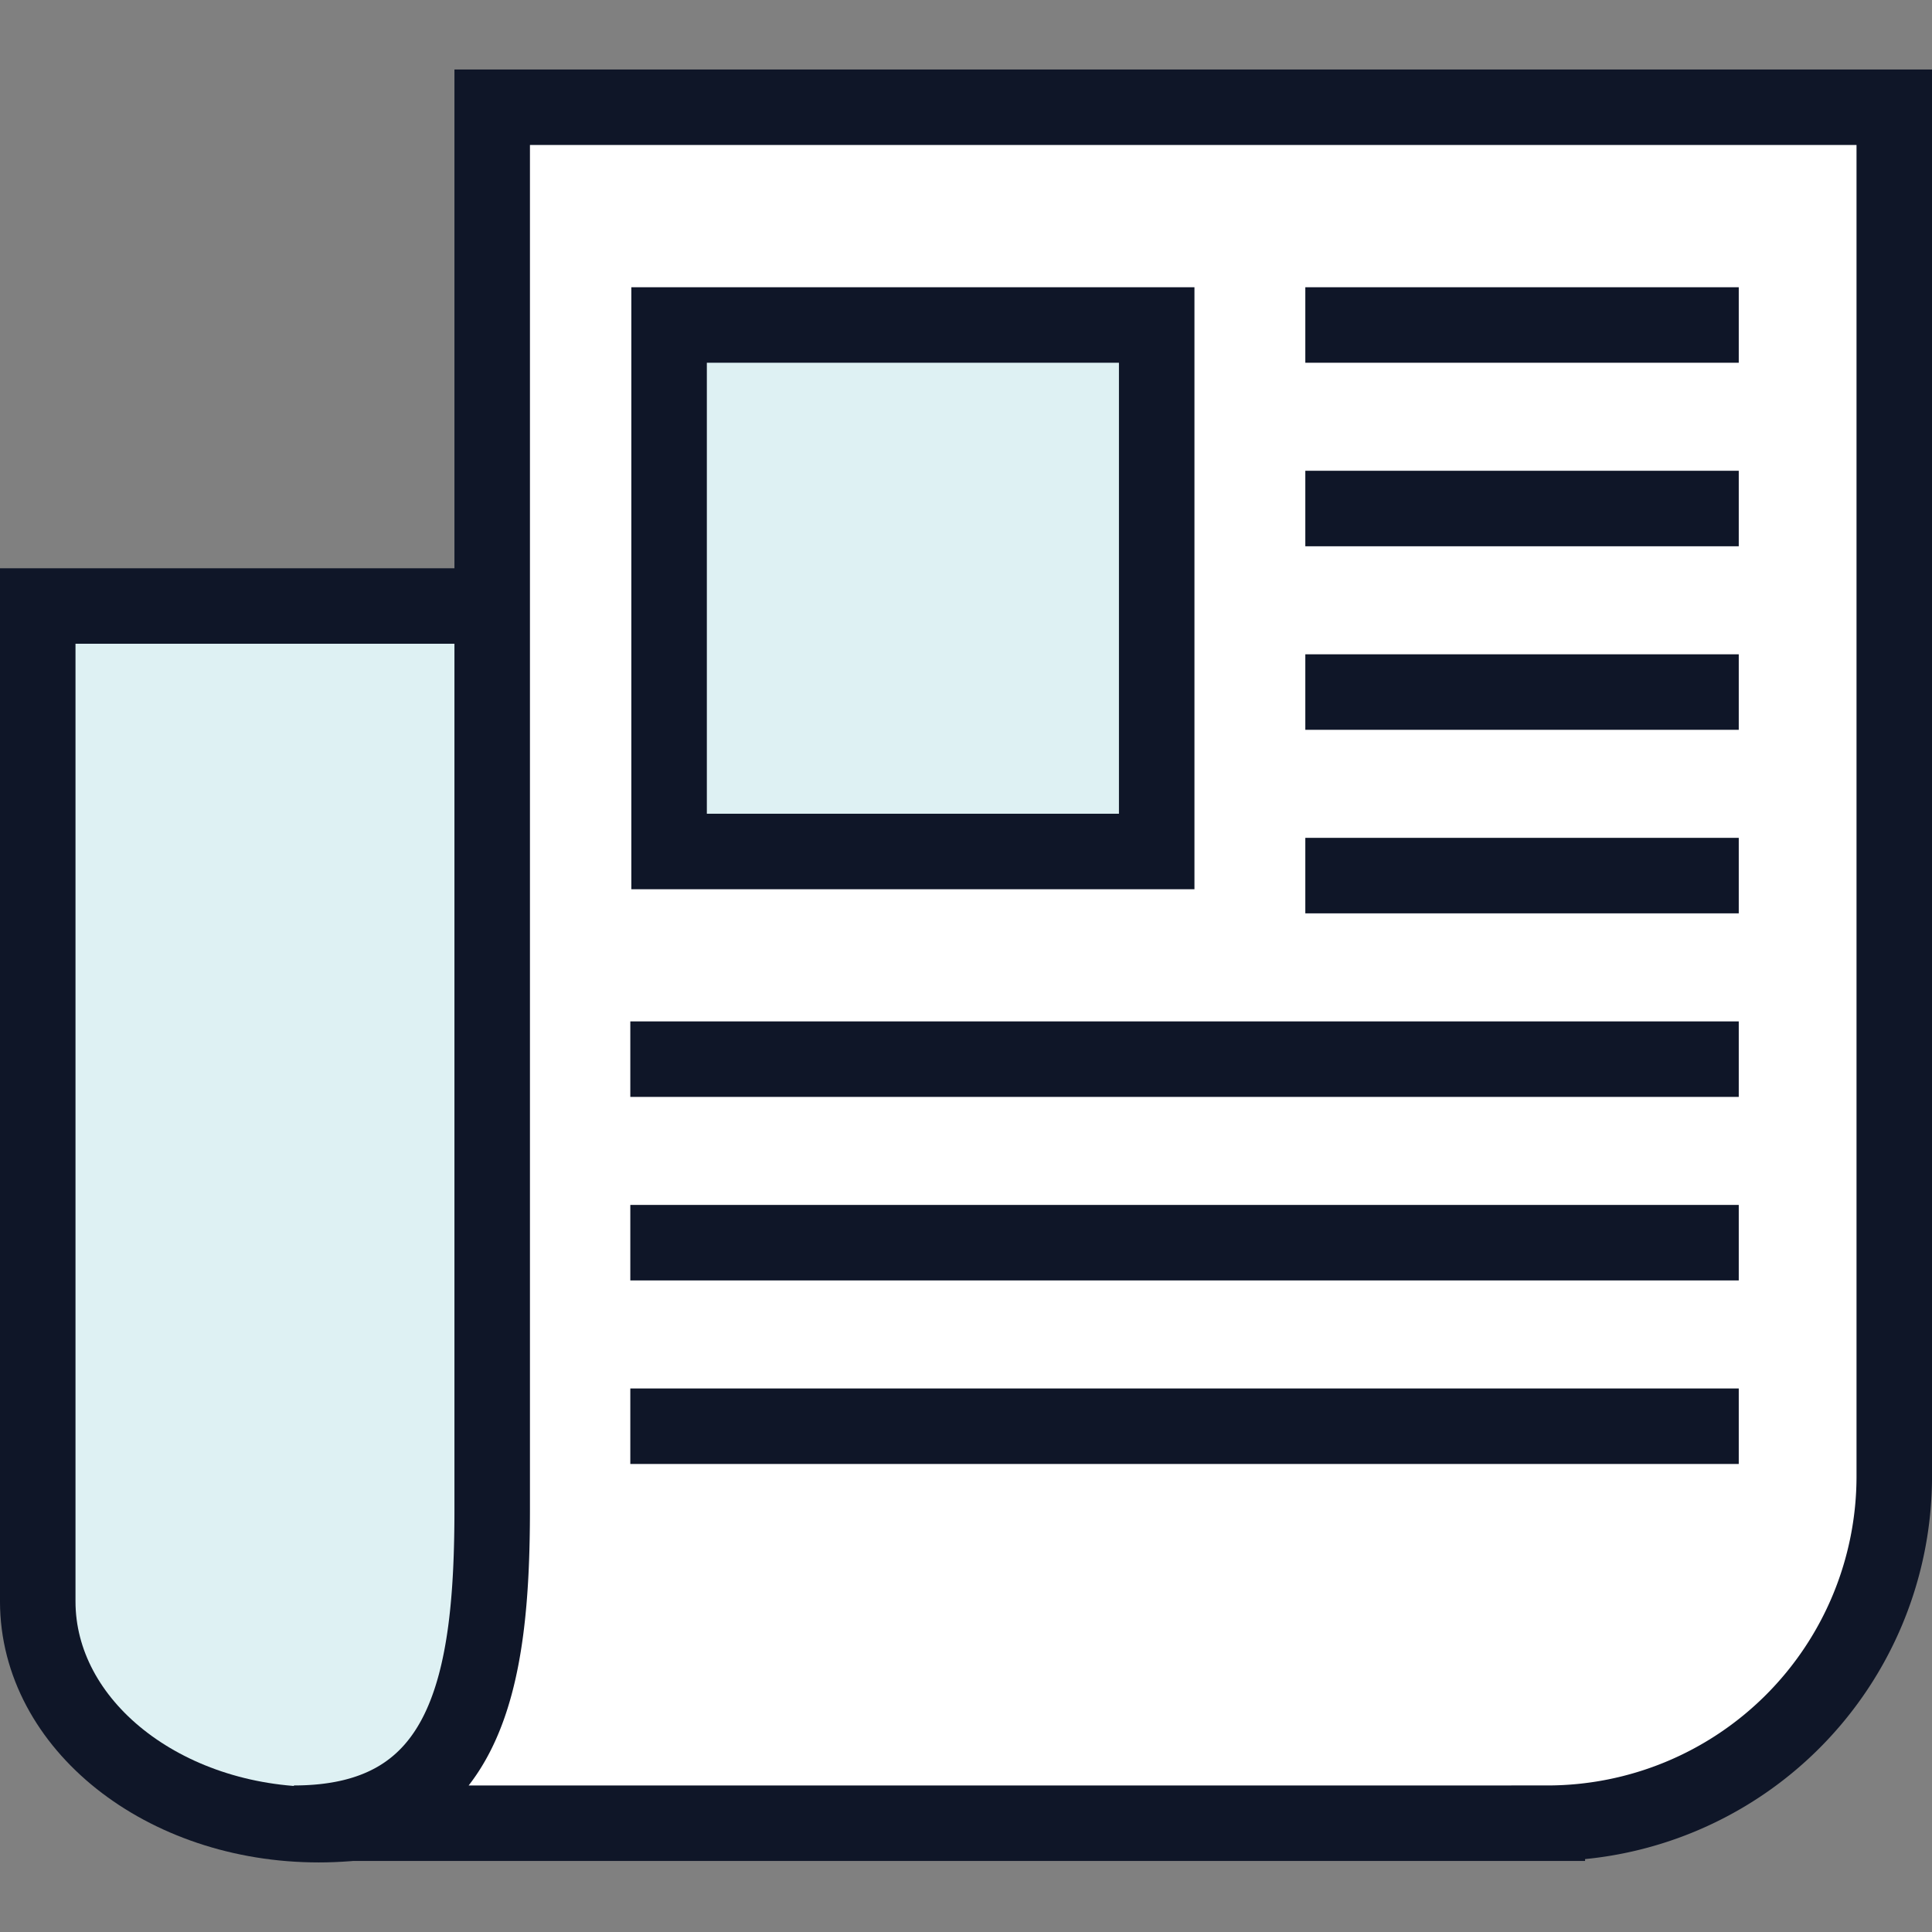 <?xml version="1.0" encoding="UTF-8"?> <svg xmlns="http://www.w3.org/2000/svg" xmlns:xlink="http://www.w3.org/1999/xlink" width="125" height="125" viewBox="0 0 125 125"><rect x="0" y="0" width="125" height="125" fill="#808080" stroke="none"/><defs><clipPath id="clip-path"><rect id="Rectangle_807" data-name="Rectangle 807" width="125" height="125" transform="translate(31.997)" fill="#c1c1c1"></rect></clipPath></defs><g id="Mask_Group_20" data-name="Mask Group 20" transform="translate(-31.997)" clip-path="url(#clip-path)"><g id="Layer_1" transform="translate(13.088 -18.909)"><g id="Group_5353" data-name="Group 5353"><path id="Path_608" data-name="Path 608" d="M39.529,58.117H21.351v64.4c0,7.98,8.138,14.448,18.178,14.448s18.178-6.469,18.178-14.448v-64.4Z" fill="#def1f3" stroke="#0f1628" stroke-width="4.885"></path><path id="Path_609" data-name="Path 609" d="M50.754,25.848v90.68c0,11.235-1.6,20.342-12.834,20.342h81.1a22.449,22.449,0,0,0,22.448-22.448V25.848Z" fill="#fff" stroke="#0f1628" stroke-width="4.885"></path><rect id="Rectangle_835" data-name="Rectangle 835" width="31.548" height="34.064" transform="translate(62.199 39.936)" fill="#def1f3" stroke="#0f1628" stroke-width="4.885"></rect><line id="Line_227" data-name="Line 227" x2="28.043" transform="translate(103.363 39.936)" fill="none" stroke="#0f1628" stroke-width="4.885"></line><line id="Line_228" data-name="Line 228" x2="28.043" transform="translate(103.363 51.81)" fill="none" stroke="#0f1628" stroke-width="4.885"></line><line id="Line_229" data-name="Line 229" x2="28.043" transform="translate(103.363 63.685)" fill="none" stroke="#0f1628" stroke-width="4.885"></line><line id="Line_230" data-name="Line 230" x2="28.043" transform="translate(103.363 75.56)" fill="none" stroke="#0f1628" stroke-width="4.885"></line><line id="Line_231" data-name="Line 231" x2="71.716" transform="translate(59.69 87.436)" fill="none" stroke="#0f1628" stroke-width="4.885"></line><line id="Line_232" data-name="Line 232" x2="71.716" transform="translate(59.69 99.31)" fill="none" stroke="#0f1628" stroke-width="4.885"></line><line id="Line_233" data-name="Line 233" x2="71.716" transform="translate(59.69 111.185)" fill="none" stroke="#0f1628" stroke-width="4.885"></line></g></g></g></svg> 